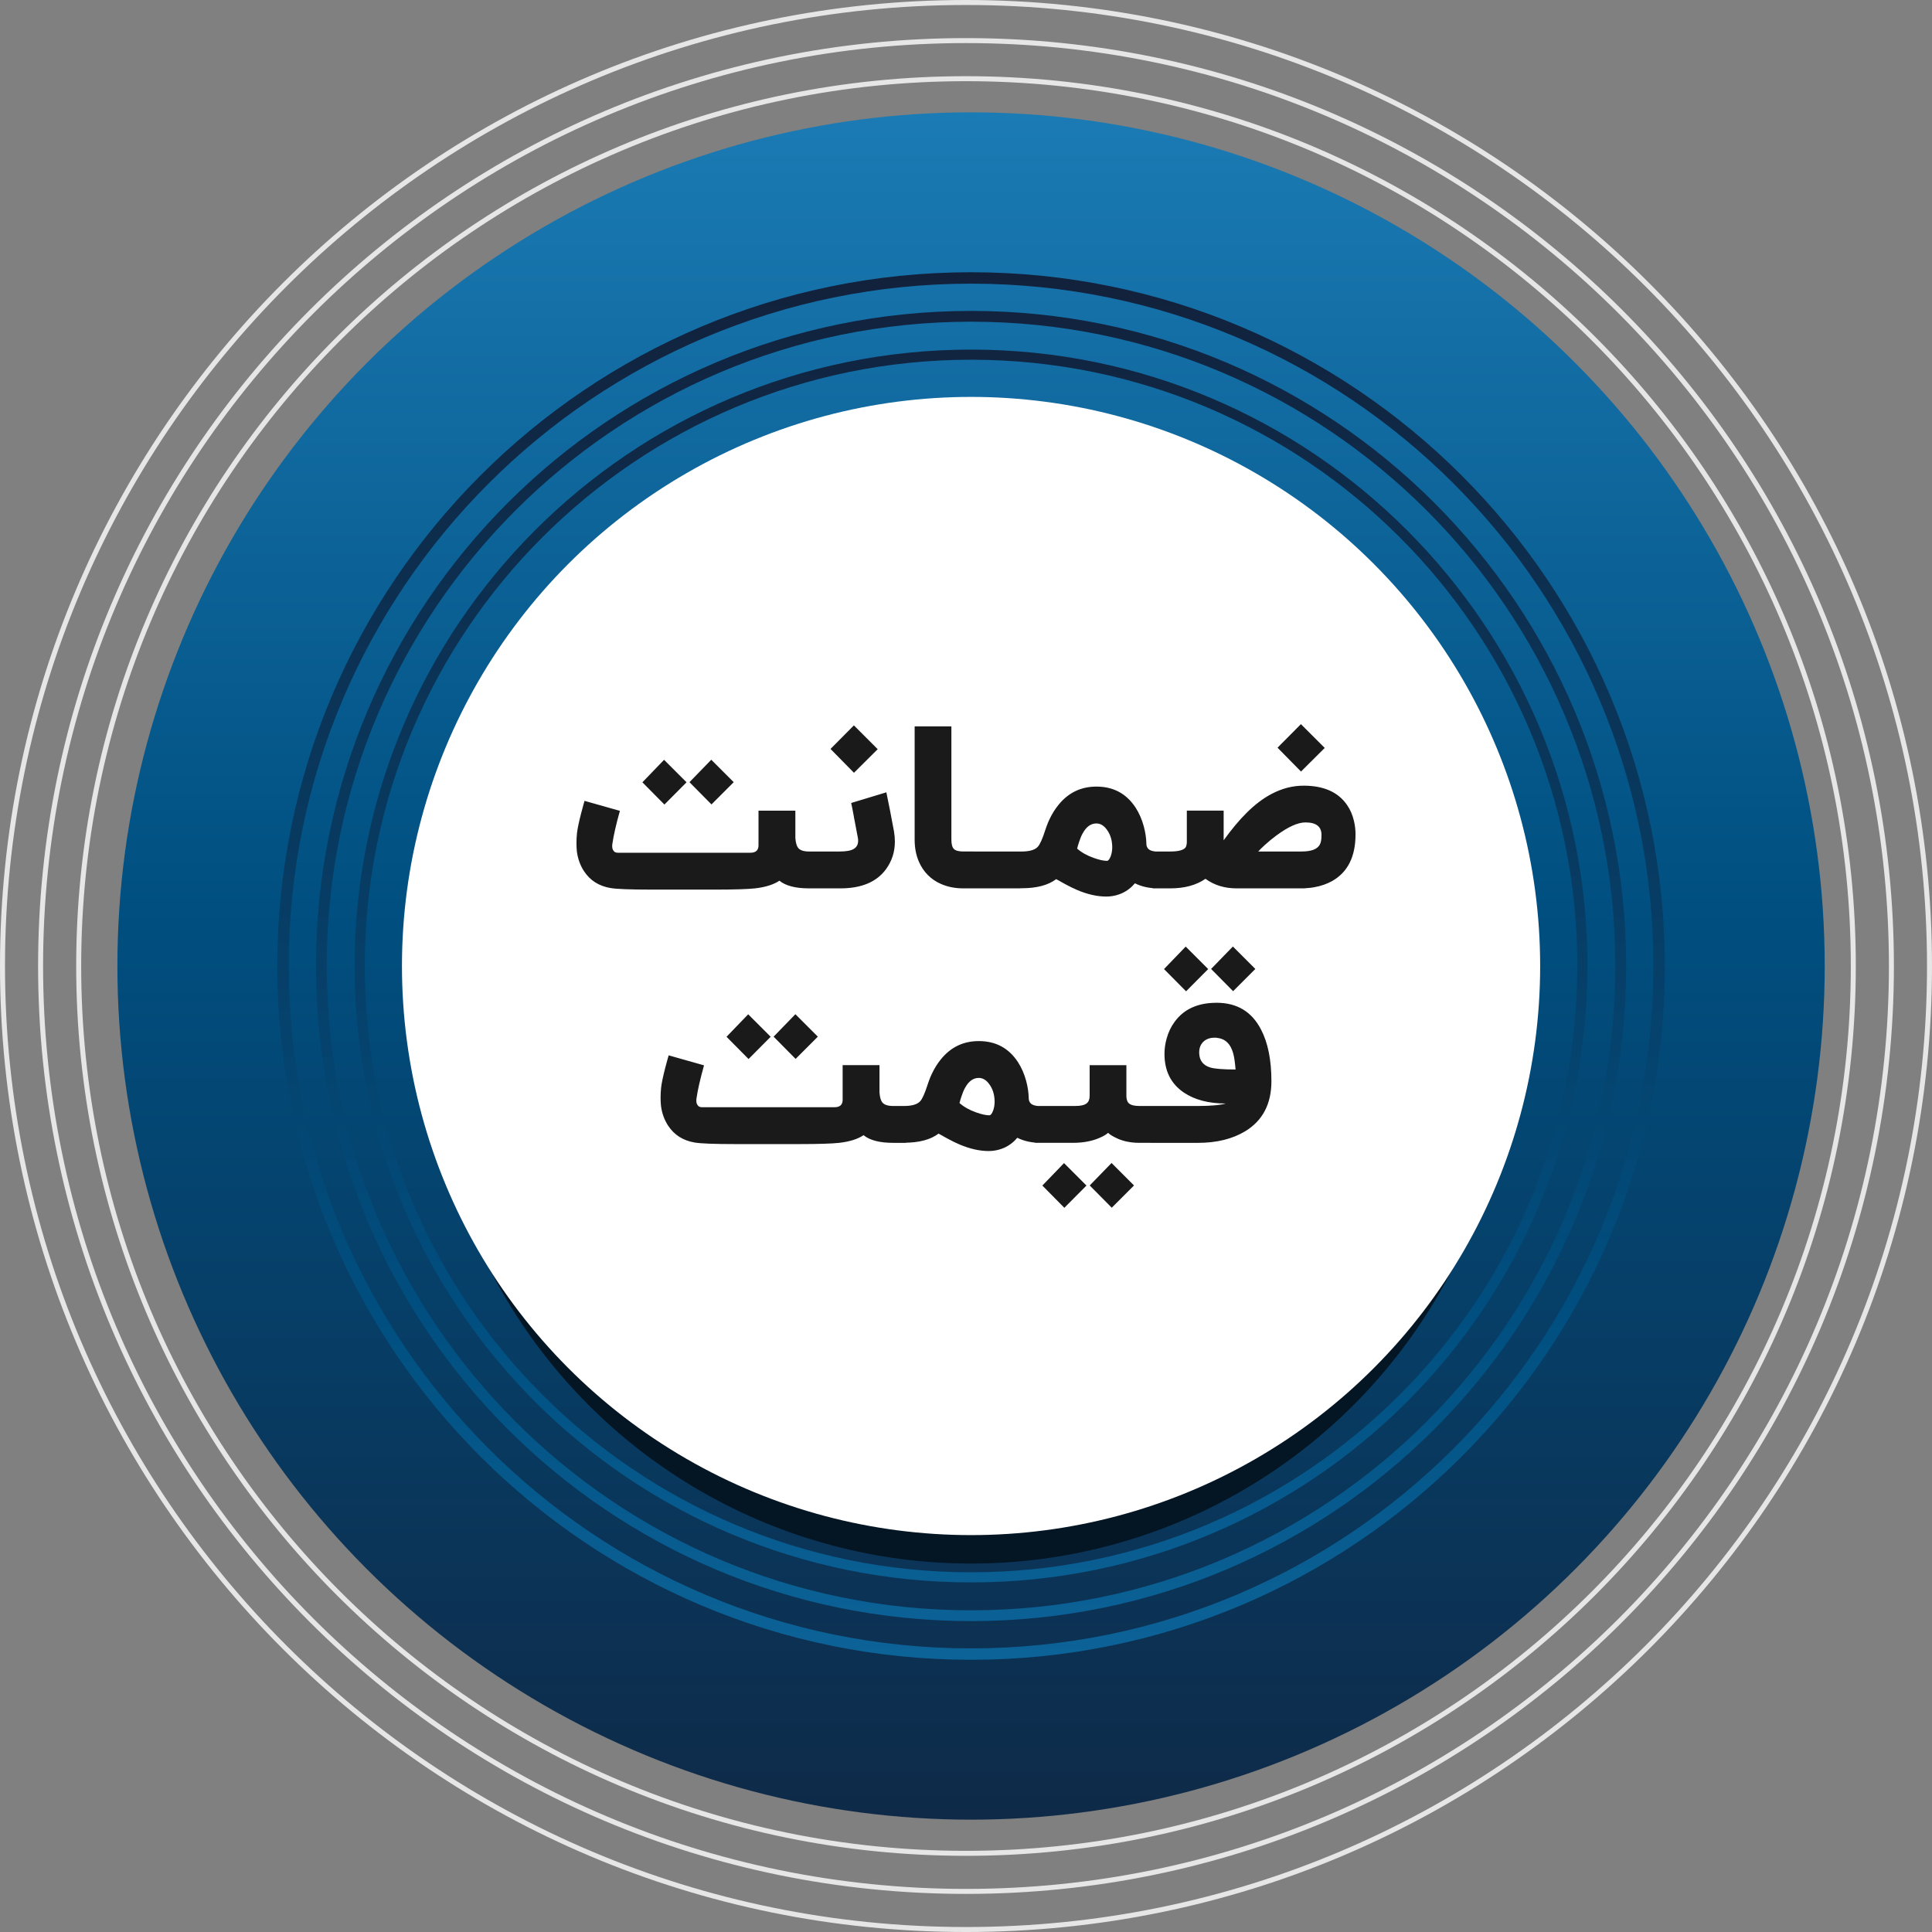 <svg xmlns="http://www.w3.org/2000/svg" xmlns:xlink="http://www.w3.org/1999/xlink" xml:space="preserve" width="193.661" height="193.662" style="shape-rendering:geometricPrecision;text-rendering:geometricPrecision;image-rendering:optimizeQuality;fill-rule:evenodd;clip-rule:evenodd" viewBox="0 0 2015.65 2015.66"><rect x="0" y="0" width="2015.65" height="2015.66" fill="#808080" stroke="none"/><defs><linearGradient id="id0" x1="1013.1" x2="1013.18" y1="284.02" y2="2772.08" gradientUnits="userSpaceOnUse"><stop offset="0" style="stop-opacity:1;stop-color:#12213b"></stop><stop offset=".439" style="stop-opacity:1;stop-color:#004f80"></stop><stop offset="1" style="stop-opacity:1;stop-color:#319ede"></stop></linearGradient><linearGradient xlink:href="#id0" id="id1" x1="1013.1" x2="1013.17" y1="284.02" y2="2772.08" gradientUnits="userSpaceOnUse"></linearGradient><linearGradient xlink:href="#id0" id="id2" x1="1013.1" x2="1013.17" y1="284.02" y2="2772.08" gradientUnits="userSpaceOnUse"></linearGradient><linearGradient id="id3" x1="1000.92" x2="1001" y1="-546.51" y2="2115.71" gradientUnits="userSpaceOnUse"><stop offset="0" style="stop-opacity:1;stop-color:#319ede"></stop><stop offset=".561" style="stop-opacity:1;stop-color:#004f80"></stop><stop offset="1" style="stop-opacity:1;stop-color:#12213b"></stop></linearGradient><style>.fil7{fill:#e6e6e6;fill-rule:nonzero}</style></defs><g id="Layer_x0020_1"><circle cx="1013.1" cy="1007.83" r="890.62" style="fill:url(#id3)"></circle><path d="M1013.1 364.73c177.58 0 338.37 71.98 454.74 188.36 116.38 116.38 188.36 277.16 188.36 454.74 0 177.58-71.98 338.37-188.36 454.74-116.37 116.37-277.16 188.36-454.74 188.36-177.58 0-338.37-71.98-454.74-188.36C441.98 1346.19 370 1185.41 370 1007.83c0-177.58 71.98-338.37 188.36-454.74 116.37-116.37 277.16-188.36 454.74-188.36zm447.26 195.84C1345.89 446.1 1187.76 375.3 1013.1 375.3c-174.66 0-332.8 70.8-447.26 185.27-114.46 114.46-185.27 272.59-185.27 447.26 0 174.66 70.8 332.8 185.27 447.26 114.46 114.47 272.6 185.27 447.26 185.27 174.66 0 332.8-70.8 447.26-185.27 114.46-114.46 185.26-272.59 185.26-447.26 0-174.66-70.8-332.8-185.26-447.26z" style="fill:url(#id0)"></path><path d="M1013.1 324.38c188.73 0 359.6 76.5 483.28 200.17 123.68 123.68 200.18 294.55 200.18 483.28 0 188.72-76.5 359.6-200.18 483.28-123.68 123.68-294.55 200.17-483.28 200.17-188.72 0-359.6-76.5-483.27-200.17-123.68-123.68-200.18-294.55-200.18-483.28 0-188.72 76.5-359.6 200.18-483.28C653.5 400.87 824.38 324.38 1013.1 324.38zm475.32 208.13c-121.64-121.64-289.7-196.89-475.32-196.89s-353.68 75.25-475.32 196.89c-121.64 121.64-196.89 289.7-196.89 475.32s75.24 353.68 196.89 475.32c121.64 121.64 289.7 196.89 475.32 196.89s353.68-75.25 475.32-196.89c121.64-121.64 196.89-289.7 196.89-475.32s-75.25-353.68-196.89-475.32z" style="fill:url(#id1)"></path><path d="M1013.1 284.03c199.87 0 380.83 81.02 511.81 212 130.98 130.98 212 311.94 212 511.81s-81.02 380.83-212 511.81c-130.98 130.98-311.94 212-511.81 212-199.86 0-380.82-81.02-511.8-212-130.98-130.98-212-311.94-212-511.81s81.02-380.83 212-511.81c130.98-130.98 311.94-212 511.8-212zm503.39 220.42c-128.83-128.82-306.8-208.51-503.39-208.51-196.58 0-374.56 79.69-503.38 208.51-128.83 128.83-208.51 306.81-208.51 503.39 0 196.58 79.69 374.56 208.51 503.39 128.82 128.82 306.8 208.51 503.38 208.51 196.58 0 374.56-79.69 503.39-208.51C1645.32 1382.4 1725 1204.42 1725 1007.84c0-196.58-79.69-374.56-208.51-503.39z" style="fill:url(#id2)"></path><circle cx="1013.1" cy="1067.2" r="564.06" style="fill:#041523"></circle><circle cx="1013.1" cy="1007.83" r="593.74" style="fill:#fff"></circle><path d="M646.74 845.95c-3.99 14.22-6.65 25.87-7.94 34.94-.09.6-.13 1.24-.13 1.84 0 1.51.26 2.8.82 3.87.94 2.07 2.61 3.06 5.02 3.06h138.42c5.62 0 8.42-2.58 8.42-7.73v-36.18h38.45v28.57c.39 4.98 1.38 8.42 2.93 10.31 2.01 2.49 5.84 3.74 11.38 3.74h13.45v38.46h-13.45c-14.09 0-24.4-2.67-30.94-8-6.1 4.09-14.56 6.75-25.43 8-7.9.86-21.92 1.29-42.07 1.29H679.2c-22.01 0-36.1-.57-42.28-1.63-12.04-2.08-21.23-7.87-27.55-17.49-3.99-6.03-6.48-12.9-7.51-20.63-.31-2.8-.43-5.72-.43-8.76 0-3.35.17-6.84.55-10.44.56-4.86 2.03-11.77 4.34-20.75.72-2.88 1.5-5.8 2.36-8.76.31-1.03.57-1.98.82-2.84.12-.69.26-1.12.35-1.29l36.9 10.43zm95.54-6.7-22.95-23.2 22.73-23.43 23.42 23.43-23.19 23.2zm-49.08.13-22.99-23.21 22.61-23.46 23.45 23.46-23.07 23.21zm239.48 27.89c.65 3.78.94 7.35.94 10.79 0 10.65-3.04 20.15-9.15 28.62-9.74 13.44-25.65 20.15-47.69 20.15h-25.05v-38.46h24.24c7.05 0 11.98-.91 14.9-2.8 2.97-1.81 4.43-4.64 4.43-8.54 0-1.16-.13-2.45-.47-3.87-.77-4-1.55-8.04-2.32-12.21-.31-1.55-.65-3.22-.94-5.02l-.48-2.23-.35-2.23c-1.16-6.4-2.06-10.96-2.71-13.71l36.69-11.13c2.32 11 5 24.57 7.95 40.65zm-66.21-85.9 24.4-24.59 24.84 24.84-24.76 24.62-24.48-24.88zm149.2 145.46h-10.57c-8.64 0-16.42-1.55-23.3-4.57-5.24-2.27-9.84-5.36-13.71-9.28-3.9-3.9-6.99-8.47-9.28-13.71-3.06-6.88-4.56-14.66-4.56-23.33V757.81h38.33v118.13c0 4.77.86 8.08 2.66 9.84 1.72 1.72 5.03 2.58 9.84 2.58h10.57v38.46zm47.57-38.46c3.18 0 4.81 1.51 4.81 4.47v29.31c0 3.14-1.63 4.69-4.81 4.69h-48.98c-3.14 0-4.69-1.55-4.69-4.69v-29.31c0-2.96 1.55-4.47 4.69-4.47h48.98zm145.19 38.46c-9.19 0-17.32-1.77-24.36-5.29-3.82 4.56-8.37 8.04-13.71 10.44-4.3 1.89-8.68 2.96-13.1 3.27-1.04.09-2.07.13-3.06.13-9.45 0-19.55-2.27-30.25-6.79-3.91-1.63-8.16-3.74-12.76-6.24l-2.7-1.49-1.29-.74-1.17-.68c-1.97-1.07-3.3-1.84-4.12-2.23-8.42 6.36-20.41 9.5-35.96 9.5h-3.74v-38.33h3.74c8.12 0 13.7-1.63 16.75-4.9 2.28-2.45 4.9-8.3 7.87-17.58.21-.74.47-1.37.69-2.03.26-.86.55-1.72.94-2.58.77-2.18 1.67-4.33 2.7-6.44 2.66-5.63 5.76-10.65 9.38-15.08 10.31-12.77 23.5-19.12 39.62-19.12 17.78 0 31.45 7.39 40.99 22.13 3.69 5.72 6.48 12.21 8.46 19.47 1.64 6.18 2.54 12.16 2.67 17.92 0 2.45.77 4.3 2.23 5.63 1.97 1.8 5.36 2.71 10.17 2.71v38.33zm-49.53-33.78c.98-2.8 1.5-5.85 1.5-9.12 0-.86-.04-1.72-.09-2.58-.43-5.92-2.15-11.08-5.29-15.46-3.21-4.55-6.91-6.79-11.12-6.79-5.8 0-10.58 3.44-14.31 10.31-1.34 2.32-2.54 5.2-3.65 8.64-.38 1.12-.81 2.44-1.29 3.99l-.43 1.77-.47 1.5c4.5 4 10.31 7.27 17.32 9.76 5.7 2.02 10.31 3.05 13.83 3.05 1.41 0 2.75-1.68 4-5.07zm199.07-4.69c8.9 0 14.91-1.85 17.92-5.63 1.2-1.46 1.97-3.3 2.37-5.5.3-1.46.46-3.52.46-6.18 0-8.68-5.58-13.02-16.75-13.02-7.91 0-17.92 4.52-30.13 13.5-4.21 3.1-8.37 6.48-12.41 10.18-3.23 2.97-5.42 5.2-6.71 6.66h45.25zm2.03-68.67c21.01 0 36.1 6.7 45.32 20.07 3.36 4.81 5.81 10.39 7.27 16.77 1.12 4.67 1.63 9.36 1.63 14.05 0 23.11-8.08 39.27-24.22 48.5-5.55 3.14-11.87 5.33-18.88 6.58-2.53.48-5.11.77-7.73.91l-3.04.26h-70.22c-12.51 0-23.33-3.31-32.45-9.98-9.62 6.66-21.87 9.98-36.82 9.98h-18.26v-38.46h18.26c8.08 0 13.23-1.25 15.6-3.74.69-.68 1.16-1.72 1.41-3.04.22-.95.34-2.03.34-3.27v-32.58h38.42v30.94c8.3-11.53 16.25-21.01 23.81-28.5 8.59-8.59 17.28-15.21 26.05-19.81 10.91-5.79 22.08-8.67 33.52-8.67zm-27.16-39.62 24.41-24.58 24.83 24.84-24.74 24.62-24.5-24.88zm-598.32 331.38c-3.99 14.22-6.65 25.87-7.94 34.94-.09.6-.13 1.24-.13 1.84 0 1.51.26 2.8.82 3.87.94 2.07 2.61 3.06 5.02 3.06h138.42c5.62 0 8.42-2.58 8.42-7.73v-36.18h38.45v28.57c.39 4.98 1.38 8.42 2.93 10.31 2.01 2.49 5.84 3.74 11.38 3.74h13.45v38.46h-13.45c-14.09 0-24.4-2.67-30.94-8-6.1 4.09-14.55 6.75-25.43 8-7.9.86-21.92 1.29-42.07 1.29h-66.47c-22.01 0-36.1-.57-42.28-1.63-12.04-2.08-21.23-7.87-27.56-17.49-3.99-6.03-6.48-12.9-7.51-20.63-.31-2.8-.43-5.72-.43-8.76 0-3.35.17-6.83.55-10.44.56-4.86 2.03-11.77 4.34-20.75.72-2.88 1.5-5.8 2.36-8.76.31-1.03.57-1.98.82-2.84.13-.69.26-1.12.35-1.29l36.91 10.43zm95.54-6.7-22.95-23.2 22.73-23.43 23.42 23.43-23.2 23.2zm-49.08.13-22.99-23.21 22.61-23.46 23.45 23.46-23.07 23.21zm304.75 87.45c-9.19 0-17.32-1.77-24.37-5.29-3.82 4.56-8.37 8.04-13.71 10.45-4.3 1.89-8.68 2.95-13.1 3.26-1.04.09-2.07.13-3.06.13-9.45 0-19.55-2.27-30.25-6.79-3.92-1.63-8.16-3.74-12.77-6.24l-2.7-1.49-1.29-.74-1.17-.68c-1.97-1.07-3.3-1.84-4.12-2.23-8.42 6.36-20.41 9.5-35.96 9.5h-3.74v-38.33h3.74c8.12 0 13.7-1.63 16.75-4.9 2.29-2.45 4.9-8.3 7.87-17.58.21-.74.47-1.37.69-2.02.26-.86.55-1.72.94-2.58.77-2.18 1.67-4.33 2.7-6.44 2.66-5.63 5.76-10.65 9.37-15.08 10.31-12.77 23.5-19.12 39.62-19.12 17.78 0 31.44 7.39 40.99 22.13 3.69 5.72 6.48 12.21 8.46 19.47 1.64 6.18 2.54 12.16 2.67 17.92 0 2.45.77 4.3 2.23 5.63 1.97 1.8 5.37 2.71 10.18 2.71v38.33zm-49.54-33.78c.98-2.8 1.5-5.85 1.5-9.12 0-.86-.04-1.72-.09-2.58-.43-5.93-2.15-11.09-5.29-15.47-3.21-4.55-6.91-6.79-11.12-6.79-5.81 0-10.58 3.44-14.31 10.31-1.34 2.32-2.54 5.2-3.66 8.64-.38 1.12-.81 2.44-1.29 3.99l-.43 1.77-.46 1.49c4.5 4 10.31 7.27 17.32 9.76 5.71 2.02 10.31 3.05 13.83 3.05 1.41 0 2.75-1.68 4-5.07zm138.96-15.34c0 3.73.91 6.39 2.71 7.99 2.01 1.75 5.62 2.66 10.78 2.66h17.11v38.46h-17.11c-5.07 0-9.88-.56-14.43-1.63-3.57-.87-6.96-2.07-10.05-3.66-3.61-1.72-6.32-3.43-8.09-5.15-1.8 1.72-4.72 3.44-8.68 5.15-7.9 3.52-17.27 5.29-28.14 5.29h-39.36v-38.46h42.08c5.62 0 9.57-.91 11.81-2.8 2.06-1.63 3.06-4.25 3.06-7.86v-31.89h38.33v31.89zM1159.89 1260l-22.99-23.21 22.78-23.45 23.42 23.45-23.21 23.21zm-49.46.09-22.94-23.21 22.6-23.42 23.42 23.42-23.08 23.21zm178.42-146.75-.26-2.7c-.21-1.94-.46-3.69-.69-5.29-.64-4.13-1.49-7.61-2.7-10.4-2.97-7.44-8.25-11.51-15.82-12.2l-1.15-.14h-1.08c-5.07 0-9.11 1.55-12.08 4.6-2.61 2.79-3.95 6.36-3.95 10.66v1.03c.31 7.61 4.12 12.51 11.47 14.78 4.6 1.42 13.45 2.11 26.47 2.11l-.22-2.45zm-19.59-67.16c21.36 0 36.82 9.33 46.41 28.02 7.21 13.83 10.79 31.75 10.79 53.79 0 23.68-9.07 41.04-27.16 52.13-13.37 8.12-29.83 12.21-49.38 12.21h-49.2v-38.46h49.2c13.07 0 22.73-.86 28.96-2.58-17.87 0-32.49-3.83-43.83-11.47-13.45-9.16-20.15-22.56-20.15-40.31 0-5.24.72-10.57 2.23-15.94 1.81-6.58 4.56-12.37 8.3-17.44 9.62-13.28 24.22-19.94 43.83-19.94zm17.23-12.08-22.95-23.2 22.73-23.43 23.42 23.43-23.19 23.2zm-49.08.13-22.99-23.21 22.61-23.46 23.46 23.46-23.08 23.21z" style="fill:#1a1a1a;fill-rule:nonzero"></path><path d="M1007.82 79.49c256.33 0 488.46 103.92 656.43 271.91 167.99 167.97 271.91 400.1 271.91 656.43 0 256.33-103.92 488.46-271.91 656.43-167.97 167.99-400.1 271.91-656.43 271.91-256.33 0-488.45-103.92-656.42-271.91-167.99-167.97-271.91-400.1-271.91-656.43 0-256.33 103.92-488.46 271.91-656.43C519.37 183.41 751.49 79.49 1007.82 79.49zm652.75 275.59C1493.53 188.02 1262.73 84.7 1007.82 84.7c-254.9 0-485.7 103.33-652.74 270.38C188.02 522.12 84.7 752.92 84.7 1007.83c0 254.9 103.33 485.71 270.38 652.75 167.04 167.06 397.83 270.38 652.74 270.38 254.9 0 485.71-103.33 652.75-270.38 167.06-167.04 270.38-397.84 270.38-652.75 0-254.9-103.33-485.71-270.38-652.75z" class="fil7"></path><path d="M1007.82 39.75c267.33 0 509.36 108.36 684.55 283.54 175.18 175.19 283.54 417.23 283.54 684.54 0 267.3-108.36 509.35-283.54 684.54-175.19 175.18-417.22 283.54-684.55 283.54-267.33 0-509.37-108.37-684.54-283.54-175.17-175.17-283.54-417.21-283.54-684.54s108.38-509.37 283.54-684.54C498.44 148.12 740.49 39.75 1007.82 39.75zm680.87 287.22c-174.25-174.23-414.97-282.02-680.87-282.02-265.89 0-506.62 107.79-680.85 282.02C152.74 501.2 44.95 741.93 44.95 1007.82c0 265.89 107.79 506.62 282.02 680.85 174.23 174.23 414.96 282.02 680.85 282.02 265.89 0 506.62-107.79 680.87-282.02 174.23-174.25 282.02-414.97 282.02-680.85s-107.79-506.61-282.02-680.85z" class="fil7"></path><path d="M1007.82 0c278.3 0 530.28 112.82 712.64 295.19 182.37 182.37 295.19 434.34 295.19 712.64s-112.82 530.27-295.19 712.64c-182.36 182.37-434.34 295.19-712.64 295.19-278.29 0-530.27-112.82-712.63-295.19C112.82 1538.1 0 1286.13 0 1007.83s112.82-530.27 295.19-712.64C477.55 112.82 729.53 0 1007.82 0zm708.96 298.87C1535.35 117.43 1284.68 5.21 1007.82 5.21c-276.85 0-527.52 112.23-708.95 293.66C117.43 480.31 5.21 730.97 5.21 1007.83s112.23 527.52 293.66 708.96c181.43 181.44 432.1 293.66 708.95 293.66 276.86 0 527.54-112.23 708.96-293.66 181.44-181.44 293.66-432.1 293.66-708.96s-112.23-527.52-293.66-708.96z" class="fil7"></path></g></svg>